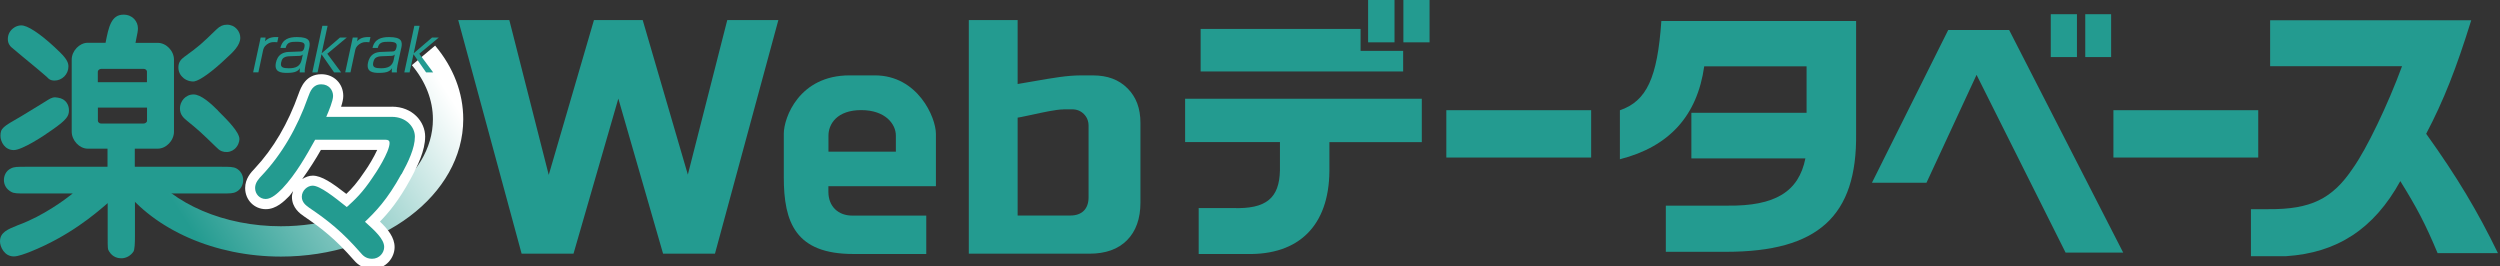 <svg width="319" height="34" viewBox="0 0 319 34" fill="none" xmlns="http://www.w3.org/2000/svg">
<rect x="0" y="0" width="319" height="34" fill="#333333" stroke="none"/>
<g clip-path="url(#clip0_3824_32249)">
<path d="M151.211 12.6H181.421V18.14H169.631V21.87C169.561 28.76 165.761 32.56 159.091 32.41H152.951V26.55H157.321C161.541 26.69 163.251 25.31 163.321 21.72V18.13H151.221V12.59L151.211 12.6ZM173.611 3.69V6.49H179.041V9.12H153.201V3.69H173.611ZM174.571 0H177.941V5.4H174.571V0ZM182.411 0V5.4H179.071V0L182.411 0Z" fill="#239B90"/>
<path d="M203.031 14.06V20.101H184.551V14.06H203.031Z" fill="#239B90"/>
<path d="M288.152 14.06V20.101H269.672V14.06H288.152Z" fill="#239B90"/>
<path d="M236.839 2.66V17.04C236.979 27.58 231.979 32.13 220.259 32.13H212.559V26.24H220.429C226.499 26.31 229.519 24.47 230.369 20.21H215.819V14.39H230.519V8.46H217.459C216.569 14.78 212.989 18.72 206.699 20.32V14.07C210.109 12.9 211.489 9.95 211.989 2.68H236.839V2.66Z" fill="#239B90"/>
<path d="M248.599 3.831H256.369L270.919 32.23H263.569L252.209 9.551L245.819 23.32H238.859L248.589 3.831H248.599ZM261.679 1.811H265.019V7.281H261.679V1.811ZM269.379 1.811V7.281H266.079V1.811H269.379Z" fill="#239B90"/>
<path d="M289.669 8.45V2.59H315.329C313.409 8.77 311.819 12.81 309.579 17.07C313.519 22.57 316.109 26.9 318.739 32.3H311.039C309.479 28.57 308.379 26.48 306.279 23.11C302.909 29.22 298.219 32.27 291.689 32.69H287.219V26.69H289.459C294.859 26.73 297.619 25.38 300.249 21.44C301.989 18.99 304.719 13.31 306.499 8.45H289.669Z" fill="#239B90"/>
<path d="M84.609 32.37L78.899 12.581L73.179 32.37H66.559L58.469 2.561H64.989L70.019 22.32L75.789 2.561H82.009L87.769 22.28L92.799 2.561H99.319L91.229 32.37H84.609Z" fill="#239B90"/>
<path d="M108.882 32.409C101.502 32.409 100.012 28.379 100.012 22.609V17.069C100.012 14.999 101.982 9.619 108.392 9.619H111.632C117.112 9.619 119.422 14.989 119.422 17.069V23.759H105.702V24.479C105.702 26.369 106.992 27.509 108.732 27.509H118.192V32.409H108.872H108.882ZM109.892 14.049C106.802 14.049 105.712 15.829 105.712 17.299V19.349H114.312V17.299C114.312 15.829 112.972 14.049 109.882 14.049H109.892Z" fill="#239B90"/>
<path d="M123.621 32.37V2.561H129.851V10.72L132.061 10.341C134.361 9.941 136.181 9.621 137.901 9.621H139.451C141.321 9.621 142.761 10.161 143.871 11.271C144.981 12.38 145.521 13.831 145.521 15.691V25.851C145.521 27.901 144.941 29.511 143.811 30.651C142.681 31.791 141.091 32.37 139.011 32.37H123.621ZM135.701 13.96C134.771 13.96 133.061 14.341 131.691 14.64C131.141 14.761 130.651 14.87 130.301 14.931L129.851 15.011V27.5H136.581C138.051 27.5 138.901 26.66 138.901 25.18V16.041C138.901 15.45 138.701 14.95 138.301 14.55C137.901 14.15 137.401 13.95 136.811 13.95H135.711L135.701 13.96Z" fill="#239B90"/>
<path d="M52.55 8.31C54.31 10.4 55.24 12.79 55.24 15.21C55.24 22.74 46.54 28.87 35.84 28.87C28.65 28.87 22.08 26.07 18.68 21.55L15.59 23.88C19.7 29.35 27.47 32.74 35.84 32.74C48.67 32.74 59.11 24.87 59.11 15.21C59.11 11.86 57.87 8.61 55.52 5.82L52.56 8.31H52.55Z" fill="url(#paint0_linear_3824_32249)"/>
<path d="M22.03 24.689H28.19C29.34 24.689 29.77 24.689 30.16 24.469C30.69 24.199 31.03 23.619 31.03 22.979C31.03 22.339 30.7 21.779 30.16 21.489C29.76 21.279 29.3 21.279 28.19 21.279H17.2V18.969H20.13C21.21 18.969 22.2 17.929 22.2 16.799V7.609C22.2 6.489 21.21 5.469 20.13 5.469H17.29C17.57 4.089 17.6 3.919 17.6 3.609C17.6 2.769 16.95 1.869 15.76 1.869C14.19 1.869 13.86 3.449 13.47 5.459H11.19C10.14 5.459 9.15 6.499 9.15 7.599V16.799C9.15 17.919 10.14 18.969 11.19 18.969H13.72V21.279H3.34C2.19 21.279 1.8 21.279 1.4 21.489C0.73 21.799 0.5 22.459 0.5 22.979C0.5 23.609 0.84 24.159 1.41 24.469C1.77 24.689 2.23 24.689 3.35 24.689H9.28C8.22 25.529 5.54 27.519 2.43 28.679L2.27 28.739C0.95 29.269 0 29.659 0 30.809C0 31.459 0.53 32.719 1.77 32.719C2.32 32.719 3.25 32.359 3.87 32.119C8.83 30.129 12.09 27.349 13.74 25.919V30.079C13.74 31.759 13.74 31.789 13.93 32.089C14.38 32.839 15.09 32.959 15.48 32.959C16.09 32.959 16.68 32.629 17.03 32.099C17.19 31.839 17.22 30.979 17.22 30.089V24.779M12.49 9.129C12.49 8.949 12.72 8.789 12.9 8.789H18.34C18.62 8.789 18.75 9.009 18.75 9.129V10.489H12.48V9.129H12.49ZM12.9 15.759C12.62 15.759 12.49 15.539 12.49 15.419V13.729H18.76V15.419C18.76 15.599 18.53 15.759 18.35 15.759H12.91H12.9Z" fill="#239B90"/>
<path d="M2.89 7.23C4.02 8.16 5.56 9.43 5.97 9.81C6.19 10.06 6.42 10.28 6.96 10.28C7.92 10.28 8.73 9.47 8.73 8.51C8.73 8.11 8.65 7.64 7.65 6.67C5.72 4.77 3.99 3.51 3.03 3.28C2.61 3.17 2.09 3.29 1.68 3.61C1.24 3.95 1 4.43 1 4.98C1 5.58 1.31 5.88 1.42 6C1.44 6.02 2.89 7.23 2.89 7.23Z" fill="#239B90"/>
<path d="M1.759 19.15C2.829 19.15 5.619 17.32 6.599 16.61C8.589 15.24 8.799 14.77 8.799 14.06C8.799 13.41 8.429 12.61 7.389 12.46C6.889 12.35 6.579 12.46 6.129 12.74L5.179 13.33L2.849 14.75L2.699 14.84C0.359 16.18 0.059 16.35 0.059 17.34C0.059 18.07 0.599 19.15 1.759 19.15Z" fill="#239B90"/>
<path d="M23.392 9.95C23.902 10.36 24.542 10.45 24.822 10.38C25.552 10.23 27.072 9.14 28.772 7.53C29.762 6.64 30.662 5.77 30.662 4.82C30.662 4.02 30.012 3.15 28.962 3.15C28.472 3.15 28.052 3.33 27.662 3.72L27.562 3.81C25.692 5.62 25.452 5.85 23.512 7.26C23.182 7.52 22.762 7.85 22.762 8.6C22.762 9.14 22.982 9.6 23.392 9.93V9.95Z" fill="#239B90"/>
<path d="M27.811 14.101C26.931 13.221 25.651 12.051 24.701 12.051C23.631 12.051 22.961 12.971 22.961 13.821C22.961 14.671 23.451 15.061 23.841 15.391C25.371 16.631 25.621 16.871 27.501 18.691L27.661 18.841C27.931 19.111 28.151 19.301 28.631 19.381C29.131 19.451 29.581 19.321 29.941 19.011C30.361 18.651 30.551 18.111 30.551 17.751C30.551 16.851 29.021 15.331 27.911 14.221L27.791 14.101H27.811Z" fill="#239B90"/>
<path d="M49.991 13.621H43.521C43.701 13.081 43.801 12.621 43.801 12.241C43.801 10.661 42.601 9.471 41.011 9.471C39.011 9.471 38.401 11.141 38.111 11.941C36.761 15.751 34.881 18.961 32.521 21.481C32.021 22.001 31.281 22.791 31.281 24.001C31.281 25.511 32.441 26.691 33.921 26.691C35.241 26.691 36.251 25.691 36.911 25.021C37.101 24.821 37.221 24.591 37.401 24.381C37.331 24.621 37.251 24.861 37.251 25.121C37.251 26.541 38.311 27.271 38.771 27.591C41.111 29.181 42.801 30.521 45.071 33.101C45.371 33.451 46.101 34.321 47.511 34.321C49.261 34.321 50.351 32.871 50.351 31.531C50.351 30.311 49.511 29.261 48.481 28.271C49.601 27.131 50.891 25.581 52.381 22.851C53.301 21.161 54.251 19.191 54.251 17.431C54.251 15.551 52.661 13.611 50.011 13.611L49.991 13.621ZM40.961 19.131H48.131C47.741 19.991 47.041 21.181 46.541 21.871C45.611 23.271 44.891 24.081 44.191 24.741C42.381 23.331 41.021 22.411 39.901 22.411C39.411 22.411 38.971 22.601 38.561 22.851C39.471 21.571 40.281 20.321 40.951 19.121L40.961 19.131Z" fill="white"/>
<path d="M51.231 22.24C52.081 20.69 52.941 18.91 52.941 17.44C52.941 16.2 51.841 14.91 49.991 14.91H41.631C41.961 14.14 42.501 12.86 42.501 12.24C42.501 11.51 41.981 10.76 41.001 10.76C39.911 10.76 39.591 11.63 39.311 12.39C37.911 16.36 35.931 19.71 33.441 22.36C33.021 22.8 32.551 23.3 32.551 23.99C32.551 24.77 33.141 25.39 33.901 25.39C34.661 25.39 35.441 24.64 35.981 24.1L36.031 24.05C37.771 22.21 39.121 19.79 40.211 17.83H49.201C49.551 17.83 49.711 17.96 49.711 18.24C49.711 19.4 47.921 22.13 47.571 22.61C46.261 24.59 45.281 25.49 44.251 26.42C42.641 25.13 40.821 23.69 39.891 23.69C39.241 23.69 38.511 24.3 38.511 25.11C38.511 25.85 39.091 26.25 39.471 26.52C41.891 28.16 43.651 29.56 46.001 32.24C46.261 32.55 46.661 33.02 47.471 33.02C48.421 33.02 49.021 32.24 49.021 31.52C49.021 30.51 47.841 29.44 46.571 28.3C47.901 27.02 49.391 25.54 51.211 22.22L51.231 22.24Z" fill="#239B90"/>
<path d="M33.891 4.79L33.821 5.26C34.301 4.75 34.841 4.71 35.521 4.73L35.381 5.39C35.201 5.37 35.131 5.37 35.031 5.37C34.761 5.37 34.451 5.37 34.051 5.67C33.691 5.93 33.611 6.24 33.571 6.42L32.971 9.23H32.301L33.261 4.79H33.901H33.891Z" fill="#239B90"/>
<path d="M38.499 7.61C38.319 8.44 37.779 8.71 36.859 8.71C36.129 8.71 35.739 8.6 35.869 7.99C35.959 7.56 36.109 7.41 36.269 7.33C36.529 7.2 36.719 7.19 36.859 7.18L38.179 7.13C38.339 7.13 38.519 7.08 38.639 6.95L38.499 7.61ZM39.449 6.16C39.639 5.28 39.509 4.73 37.889 4.73C36.909 4.73 36.039 4.97 35.779 6.12H36.449C36.609 5.39 37.089 5.33 37.799 5.33C38.809 5.33 38.949 5.53 38.839 6.05C38.729 6.55 38.509 6.56 38.279 6.57L36.769 6.63C36.589 6.63 36.179 6.72 35.979 6.84C35.469 7.13 35.289 7.62 35.209 7.99C34.949 9.21 35.859 9.3 36.619 9.3C37.699 9.3 38.009 9.07 38.279 8.7C38.259 8.84 38.229 9 38.239 9.24H38.899C38.859 9.05 38.879 8.79 38.969 8.34L39.439 6.17L39.449 6.16Z" fill="#239B90"/>
<path d="M43.372 4.789H44.252L41.762 6.859L43.532 9.239H42.632L41.022 6.919L40.522 9.239H39.852L41.132 3.289H41.802L41.042 6.799L43.372 4.799V4.789Z" fill="#239B90"/>
<path d="M45.641 4.79L45.571 5.26C46.051 4.75 46.601 4.71 47.271 4.73L47.131 5.39C46.951 5.37 46.881 5.37 46.781 5.37C46.511 5.37 46.201 5.37 45.801 5.67C45.441 5.93 45.361 6.24 45.321 6.42L44.721 9.23H44.051L45.011 4.79H45.651H45.641Z" fill="#239B90"/>
<path d="M50.249 7.61C50.069 8.44 49.529 8.71 48.609 8.71C47.889 8.71 47.489 8.6 47.619 7.99C47.709 7.56 47.859 7.41 48.019 7.33C48.279 7.2 48.469 7.19 48.609 7.18L49.929 7.13C50.089 7.13 50.269 7.08 50.379 6.95L50.239 7.61H50.249ZM51.199 6.16C51.389 5.28 51.259 4.73 49.639 4.73C48.659 4.73 47.789 4.97 47.529 6.12H48.199C48.369 5.39 48.839 5.33 49.549 5.33C50.549 5.33 50.699 5.53 50.589 6.05C50.479 6.55 50.259 6.56 50.029 6.57L48.519 6.63C48.339 6.63 47.929 6.72 47.729 6.84C47.219 7.13 47.039 7.62 46.959 7.99C46.699 9.21 47.609 9.3 48.369 9.3C49.449 9.3 49.759 9.07 50.029 8.7C50.009 8.84 49.979 9 49.989 9.24H50.649C50.619 9.05 50.629 8.79 50.719 8.34L51.189 6.17L51.199 6.16Z" fill="#239B90"/>
<path d="M55.11 4.789H55.99L53.5 6.859L55.27 9.239H54.37L52.76 6.919L52.26 9.239H51.59L52.87 3.289H53.54L52.79 6.799L55.12 4.799L55.11 4.789Z" fill="#239B90"/>
</g>
<defs>
<linearGradient id="paint0_linear_3824_32249" x1="25.474" y1="31.047" x2="56.57" y2="10.926" gradientUnits="userSpaceOnUse">
<stop stop-color="#239B90"/>
<stop offset="1" stop-color="white"/>
</linearGradient>
<clipPath id="clip0_3824_32249">
<rect width="319" height="34" fill="white"/>
</clipPath>
</defs>
</svg>
